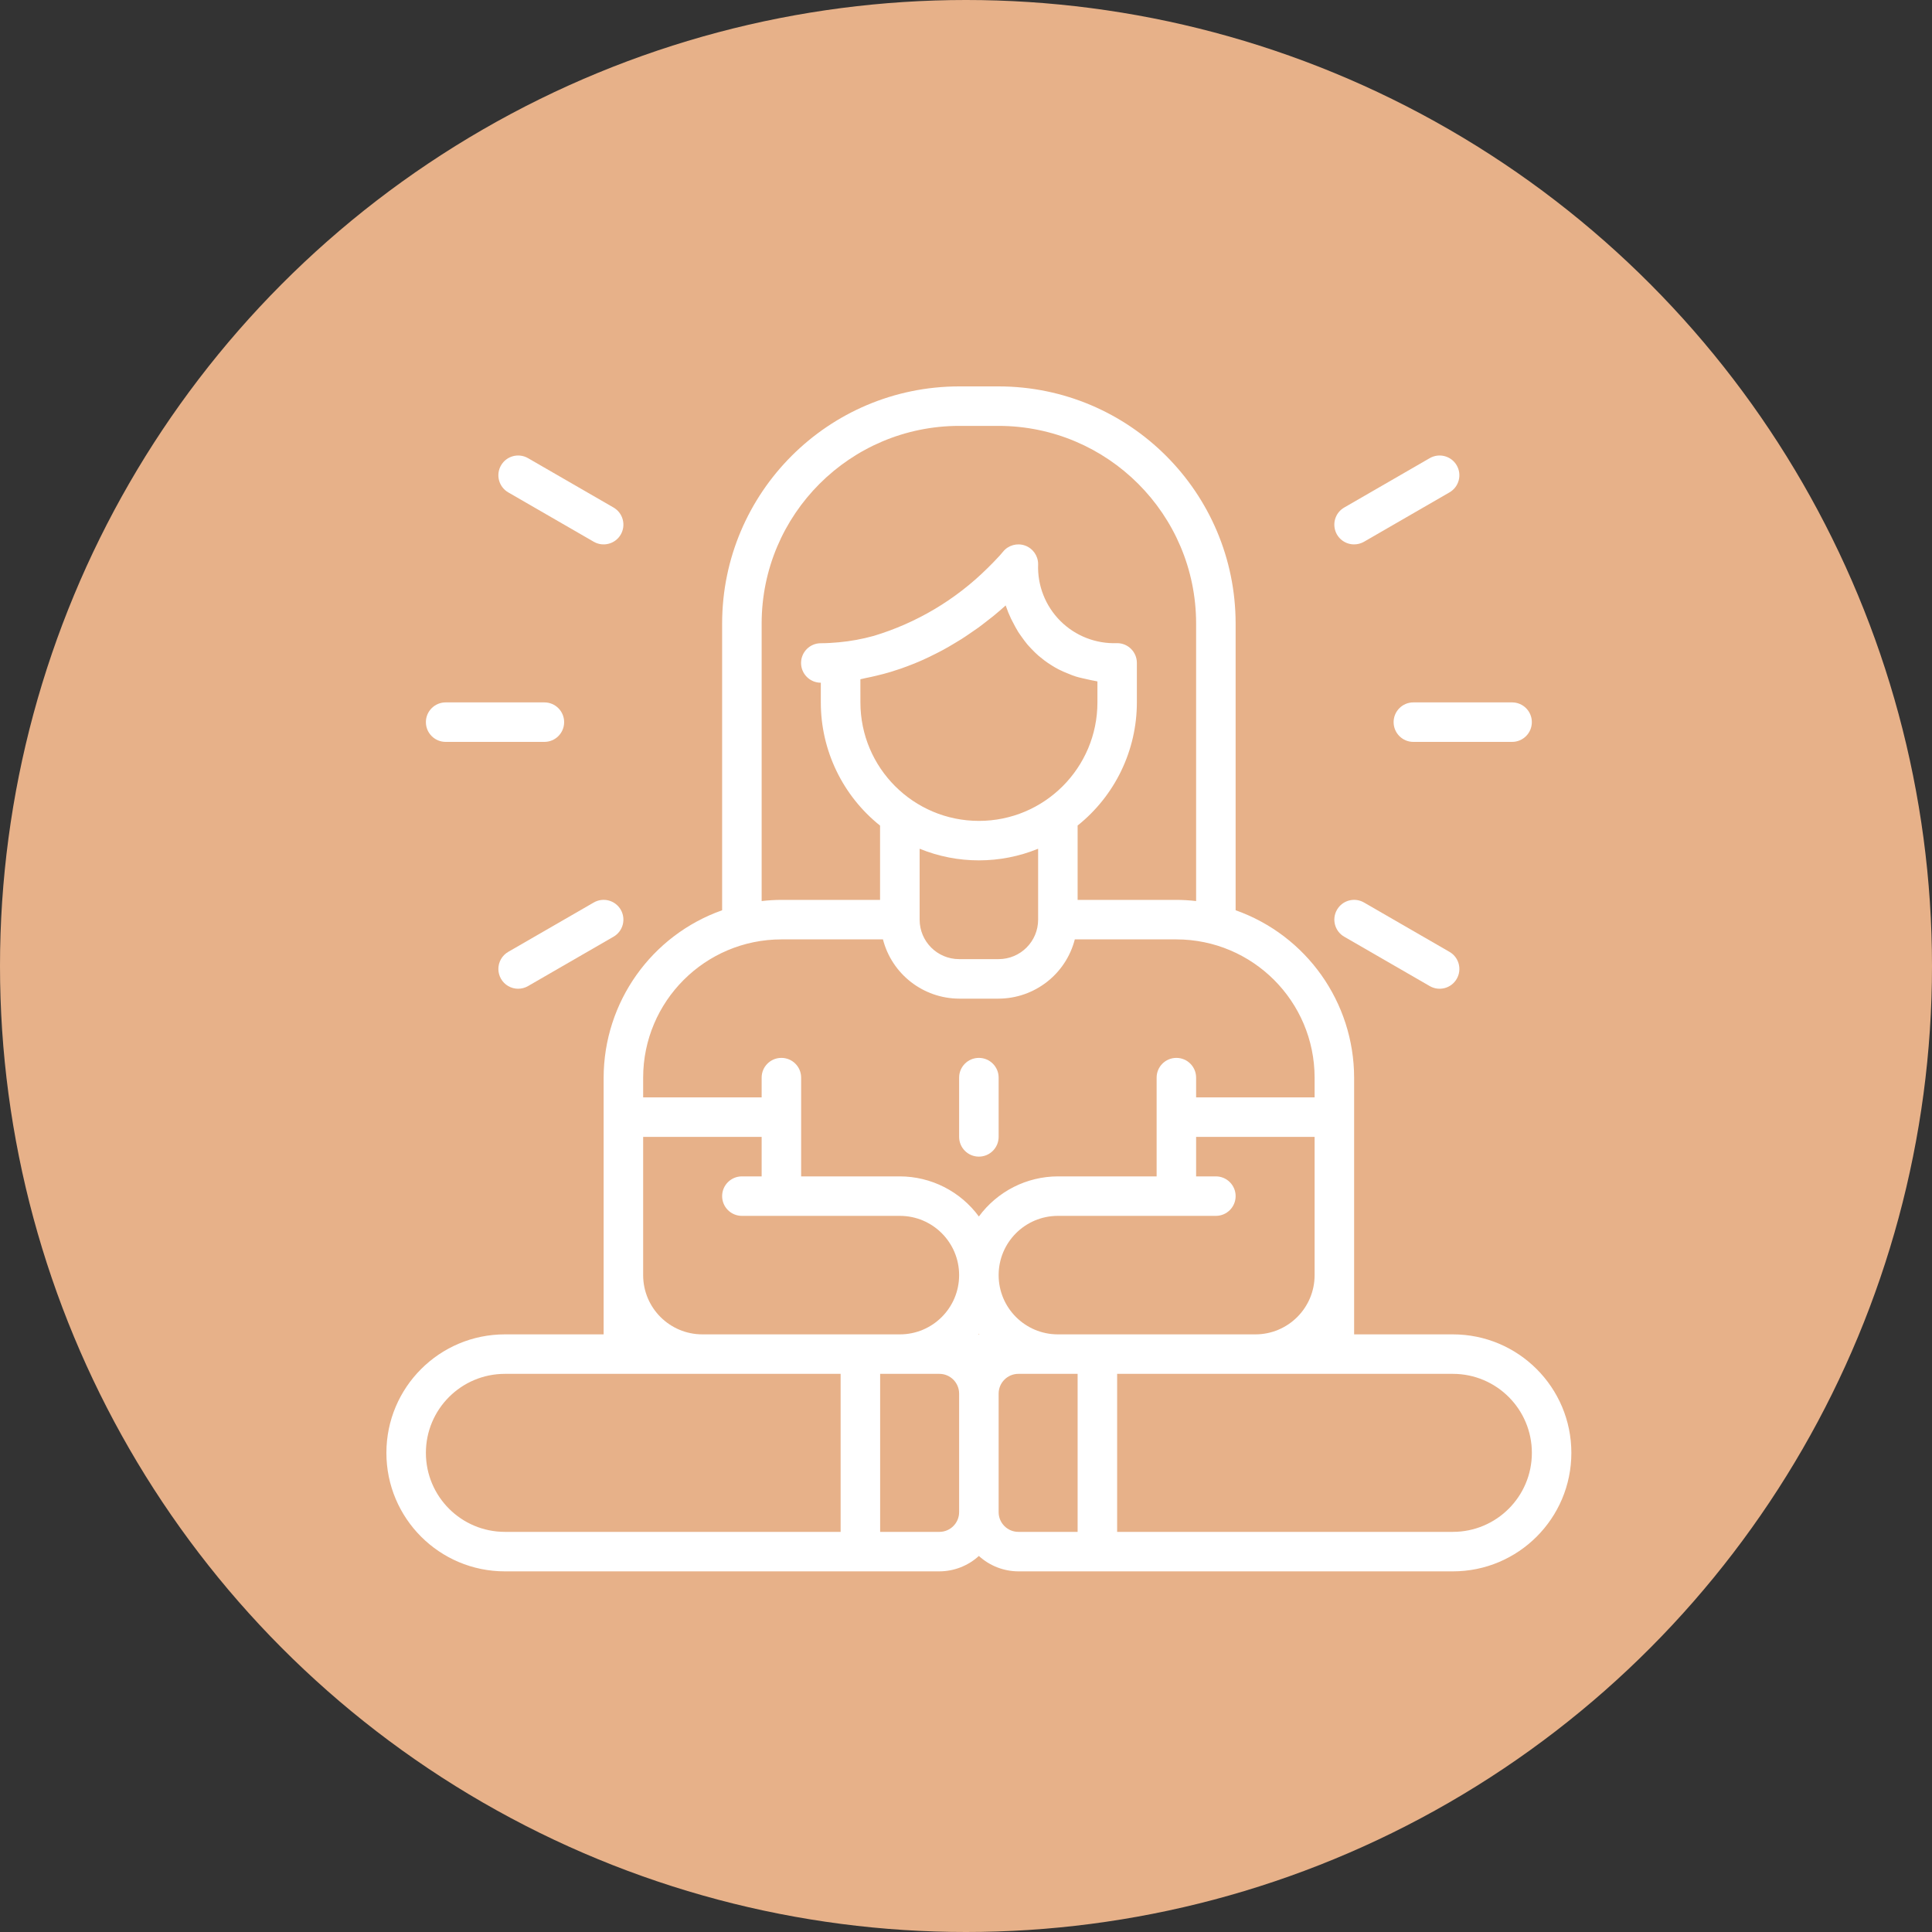 <?xml version="1.0" encoding="UTF-8"?> <svg xmlns="http://www.w3.org/2000/svg" width="75" height="75" viewBox="0 0 75 75" fill="none"><rect x="0" y="0" width="75" height="75" fill="#333333" stroke="none"/> <circle cx="37.5" cy="37.5" r="37.5" fill="#E7B189"></circle> <path d="M56.4 51.8H52.567V41.833C52.562 38.913 50.72 36.311 47.967 35.336V24.2C47.961 19.121 43.845 15.005 38.767 15H37.233C32.155 15.005 28.039 19.121 28.033 24.2V35.336C25.28 36.311 23.439 38.913 23.433 41.833V51.8H19.6C17.059 51.8 15 53.859 15 56.4C15 58.941 17.059 61 19.6 61H36.467C37.034 60.998 37.581 60.785 38 60.402C38.419 60.785 38.966 60.998 39.533 61H56.4C58.941 61 61 58.941 61 56.4C61 53.859 58.941 51.8 56.4 51.8ZM41.067 51.8C39.796 51.8 38.767 50.77 38.767 49.5C38.767 48.23 39.796 47.2 41.067 47.2H47.2C47.623 47.2 47.967 46.857 47.967 46.433C47.967 46.01 47.623 45.667 47.2 45.667H46.433V44.133H51.033V49.5C51.033 50.77 50.004 51.8 48.733 51.8H41.067ZM27.267 51.8C25.996 51.8 24.967 50.77 24.967 49.5V44.133H29.567V45.667H28.8C28.377 45.667 28.033 46.01 28.033 46.433C28.033 46.857 28.377 47.2 28.8 47.2H34.933C36.204 47.2 37.233 48.23 37.233 49.5C37.233 50.77 36.204 51.8 34.933 51.8H27.267ZM37.98 51.8C37.987 51.792 37.994 51.785 38 51.776C38.006 51.785 38.013 51.792 38.02 51.8H37.98ZM29.567 24.2C29.571 19.968 33.001 16.538 37.233 16.533H38.767C42.999 16.538 46.429 19.968 46.433 24.2V34.979C46.179 34.949 45.923 34.934 45.667 34.933H41.833V32.047C43.286 30.886 44.133 29.127 44.133 27.267V25.733C44.133 25.31 43.79 24.967 43.367 24.967C42.544 24.999 41.745 24.687 41.162 24.105C40.58 23.522 40.267 22.723 40.3 21.9C40.3 21.575 40.095 21.285 39.788 21.177C39.481 21.069 39.139 21.166 38.935 21.42C38.935 21.42 38.889 21.477 38.81 21.566C38.749 21.633 38.662 21.727 38.56 21.831C38.493 21.9 38.417 21.976 38.33 22.061C37.096 23.283 35.582 24.184 33.92 24.685C33.475 24.808 33.021 24.892 32.561 24.934C32.331 24.955 32.101 24.97 31.864 24.97C31.44 24.97 31.097 25.313 31.097 25.736C31.097 26.16 31.44 26.503 31.864 26.503V27.27C31.864 29.13 32.711 30.889 34.164 32.05V34.933H30.333C30.077 34.934 29.821 34.949 29.567 34.979V24.2ZM33.4 26.368C33.468 26.357 33.53 26.337 33.596 26.324C33.737 26.298 33.874 26.265 34.011 26.233C34.196 26.189 34.378 26.143 34.557 26.089C34.69 26.049 34.819 26.007 34.948 25.963C35.121 25.903 35.289 25.84 35.454 25.774C35.577 25.724 35.697 25.675 35.816 25.621C35.977 25.549 36.133 25.473 36.286 25.396C36.397 25.34 36.507 25.286 36.612 25.228C36.766 25.145 36.908 25.06 37.052 24.974C37.148 24.916 37.245 24.86 37.337 24.801C37.481 24.709 37.615 24.616 37.749 24.523C37.826 24.468 37.91 24.414 37.985 24.36C38.126 24.256 38.255 24.154 38.384 24.053C38.44 24.009 38.501 23.965 38.554 23.921C38.729 23.777 38.893 23.637 39.04 23.503C39.1 23.68 39.17 23.853 39.25 24.022C39.276 24.078 39.309 24.132 39.337 24.188C39.396 24.303 39.457 24.418 39.527 24.531C39.568 24.596 39.615 24.658 39.659 24.721C39.73 24.821 39.802 24.92 39.881 25.016C39.936 25.08 39.995 25.141 40.054 25.203C40.138 25.291 40.225 25.377 40.319 25.459C40.387 25.517 40.457 25.573 40.53 25.628C40.63 25.705 40.737 25.776 40.848 25.844C40.925 25.894 41.01 25.941 41.096 25.986C41.221 26.049 41.349 26.105 41.479 26.155C41.571 26.192 41.662 26.232 41.76 26.261C41.907 26.308 42.066 26.337 42.227 26.375C42.326 26.396 42.421 26.421 42.525 26.436C42.552 26.44 42.574 26.449 42.602 26.453V27.267C42.602 29.807 40.542 31.867 38.002 31.867C35.461 31.867 33.401 29.807 33.401 27.267L33.4 26.368ZM35.7 32.948C37.174 33.55 38.826 33.55 40.3 32.948V35.7C40.3 36.547 39.614 37.233 38.767 37.233H37.233C36.386 37.233 35.7 36.547 35.7 35.7V32.948ZM30.333 36.467H34.276C34.624 37.816 35.839 38.761 37.233 38.767H38.767C40.161 38.761 41.376 37.816 41.724 36.467H45.667C48.629 36.47 51.03 38.871 51.033 41.833V42.6H46.433V41.833C46.433 41.41 46.09 41.067 45.667 41.067C45.243 41.067 44.9 41.41 44.9 41.833V45.667H41.067C39.855 45.67 38.718 46.248 38 47.224C37.282 46.248 36.145 45.67 34.933 45.667H31.1V41.833C31.1 41.41 30.757 41.067 30.333 41.067C29.91 41.067 29.567 41.41 29.567 41.833V42.6H24.967V41.833C24.97 38.871 27.371 36.47 30.333 36.467ZM16.533 56.4C16.533 54.706 17.906 53.333 19.6 53.333H32.633V59.467H19.6C17.906 59.467 16.533 58.094 16.533 56.4ZM36.467 59.467H34.167V53.333H36.467C36.89 53.333 37.233 53.677 37.233 54.1V58.7C37.233 59.123 36.89 59.467 36.467 59.467ZM38.767 58.7V54.1C38.767 53.677 39.11 53.333 39.533 53.333H41.833V59.467H39.533C39.11 59.467 38.767 59.123 38.767 58.7ZM56.4 59.467H43.367V53.333H56.4C58.094 53.333 59.467 54.706 59.467 56.4C59.467 58.094 58.094 59.467 56.4 59.467Z" fill="white"></path> <path d="M23.817 19.702L20.497 17.785C20.13 17.574 19.661 17.7 19.45 18.066C19.238 18.433 19.364 18.902 19.73 19.114L23.05 21.031C23.417 21.242 23.886 21.117 24.098 20.75C24.309 20.383 24.184 19.914 23.817 19.702Z" fill="white"></path> <path d="M23.05 35.035L19.73 36.951C19.493 37.088 19.347 37.342 19.347 37.615C19.347 37.889 19.493 38.143 19.73 38.28C19.967 38.417 20.26 38.417 20.497 38.28L23.817 36.363C24.184 36.152 24.309 35.683 24.098 35.316C23.886 34.949 23.417 34.823 23.05 35.035Z" fill="white"></path> <path d="M52.183 36.363L55.503 38.28C55.87 38.492 56.339 38.366 56.55 37.999C56.762 37.632 56.636 37.163 56.269 36.951L52.95 35.035C52.583 34.823 52.114 34.949 51.902 35.316C51.69 35.683 51.816 36.152 52.183 36.363Z" fill="white"></path> <path d="M52.566 21.133C52.701 21.133 52.833 21.098 52.95 21.031L56.269 19.114C56.636 18.902 56.762 18.433 56.55 18.066C56.339 17.7 55.87 17.574 55.503 17.785L52.183 19.702C51.882 19.875 51.735 20.229 51.825 20.565C51.914 20.901 52.219 21.134 52.566 21.133Z" fill="white"></path> <path d="M17.3 28.8H21.133C21.557 28.8 21.9 28.457 21.9 28.033C21.9 27.61 21.557 27.267 21.133 27.267H17.3C16.877 27.267 16.533 27.61 16.533 28.033C16.533 28.457 16.877 28.8 17.3 28.8Z" fill="white"></path> <path d="M54.1 28.033C54.1 28.457 54.443 28.8 54.866 28.8H58.7C59.123 28.8 59.466 28.457 59.466 28.033C59.466 27.61 59.123 27.267 58.7 27.267H54.866C54.443 27.267 54.1 27.61 54.1 28.033Z" fill="white"></path> <path d="M38 44.9C38.423 44.9 38.767 44.557 38.767 44.133V41.833C38.767 41.41 38.423 41.067 38 41.067C37.577 41.067 37.233 41.41 37.233 41.833V44.133C37.233 44.557 37.577 44.9 38 44.9Z" fill="white"></path> </svg> 
